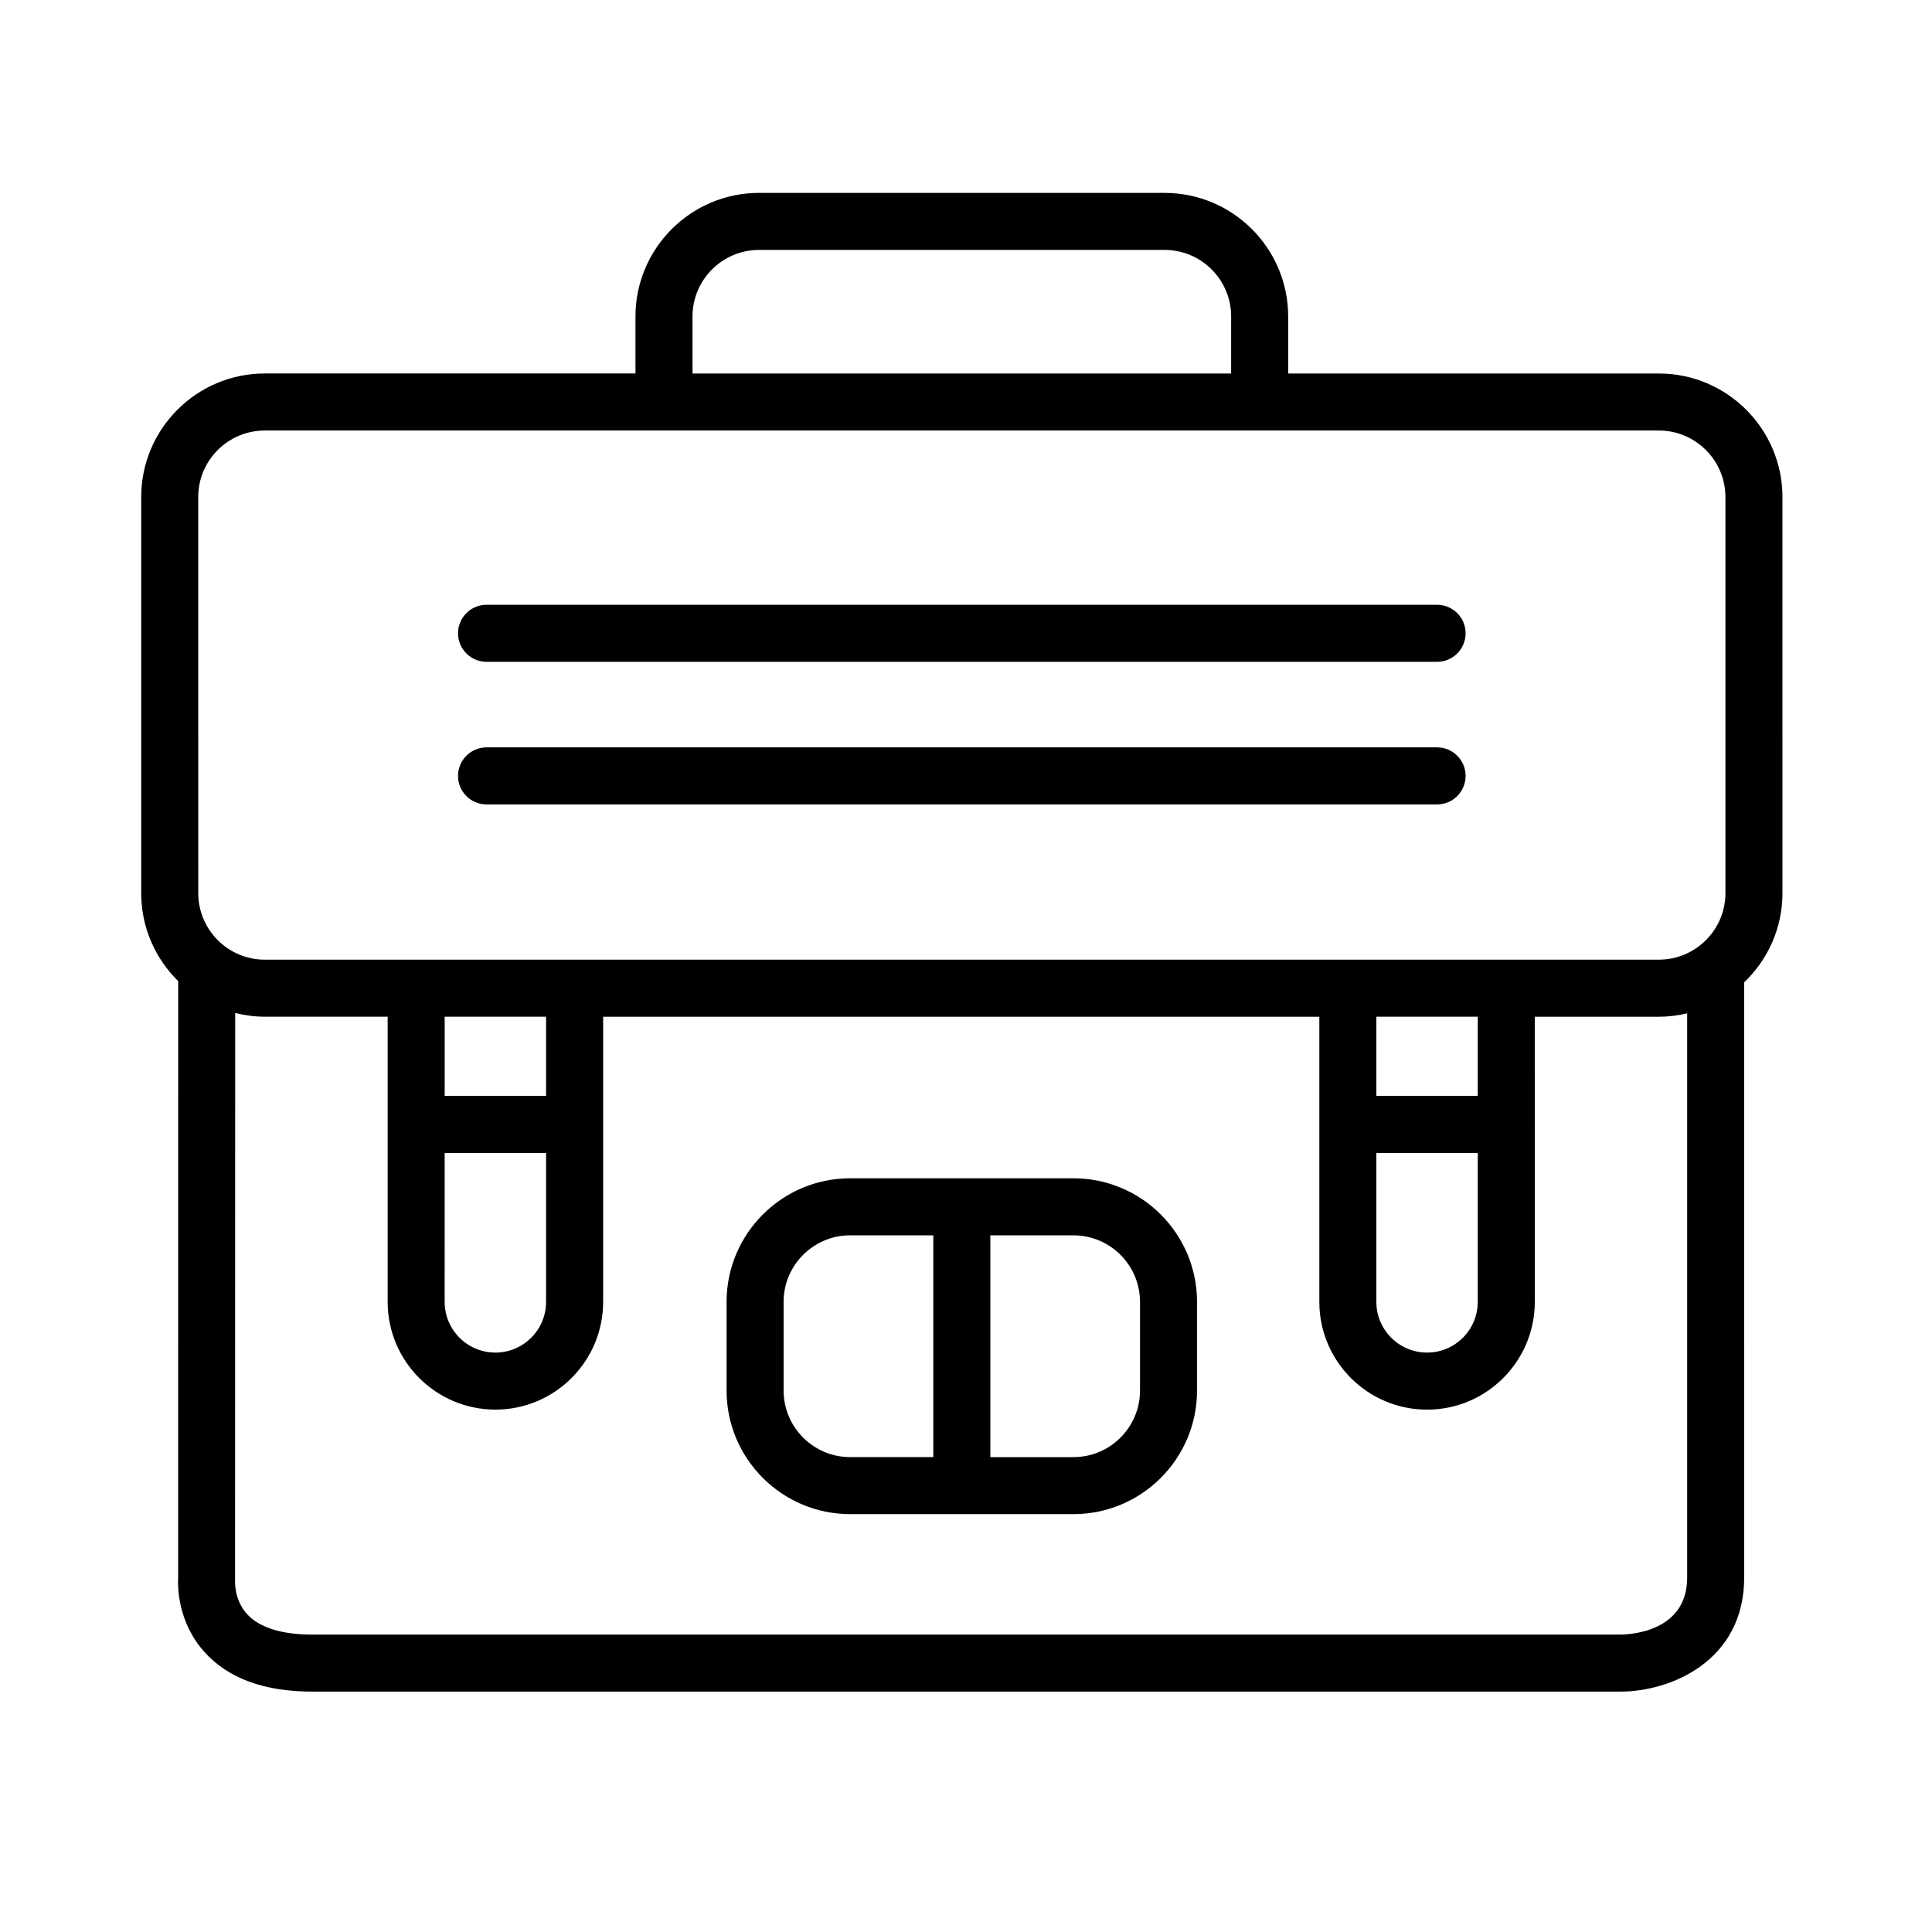 <?xml version="1.0" encoding="UTF-8"?>
<!-- Uploaded to: ICON Repo, www.iconrepo.com, Generator: ICON Repo Mixer Tools -->
<svg fill="#000000" width="800px" height="800px" version="1.1" viewBox="144 144 512 512" xmlns="http://www.w3.org/2000/svg">
 <g>
  <path d="m583.62 242.98h-98.242v-15.113c0-18.055-14.691-32.746-32.746-32.746l-107.48-0.004c-18.055 0-32.746 14.691-32.746 32.746v15.113h-98.242c-18.055 0-32.746 14.691-32.746 32.746v104.96c0 9.125 3.758 17.383 9.801 23.328l-0.004 157.77c-0.156 2.438-0.25 12.035 7.019 20.082 6.254 6.922 15.828 10.43 28.457 10.43h346.79c13.164 0 32.746-8.051 32.746-30.23l-0.004-157.73c6.238-5.965 10.148-14.348 10.148-23.641l-0.004-104.96c0-18.051-14.691-32.746-32.746-32.746zm-256.1-15.113c0-9.723 7.91-17.633 17.633-17.633h107.48c9.723 0 17.633 7.91 17.633 17.633v15.113h-142.74zm-130.99 47.859c0-9.723 7.91-17.633 17.633-17.633h369.46c9.723 0 17.633 7.91 17.633 17.633v104.96c0 9.723-7.91 17.633-17.633 17.633l-369.45 0.004c-9.723 0-17.633-7.91-17.633-17.633zm312.22 173.82h26.867v39.473c0 7.406-6.027 13.43-13.43 13.43-7.41 0-13.438-6.027-13.438-13.43zm26.867-15.117h-26.867v-20.988h26.867zm-273.77 15.117h26.867v39.473c0 7.406-6.027 13.43-13.438 13.43-7.41 0-13.438-6.027-13.438-13.43l0.004-39.473zm26.867-15.117h-26.867v-20.988h26.867zm302.4 127.64c0 14.199-14.723 15.078-17.633 15.113h-346.79c-7.965 0-13.891-1.84-17.129-5.332-3.598-3.871-3.273-8.914-3.269-9.02l0.035-150.38c2.516 0.625 5.129 0.988 7.836 0.988h32.57v75.578c0 15.738 12.809 28.547 28.551 28.547s28.551-12.809 28.551-28.547v-75.57h189.8v75.578c0 15.738 12.809 28.547 28.551 28.547 15.738 0 28.547-12.809 28.547-28.547l-0.004-75.578h32.895c2.578 0 5.078-0.328 7.488-0.902z"/>
  <path d="m272.94 357.18h251.9c4.172 0 7.559-3.379 7.559-7.559 0-4.176-3.387-7.559-7.559-7.559h-251.9c-4.176 0-7.559 3.379-7.559 7.559 0 4.176 3.387 7.559 7.559 7.559z"/>
  <path d="m272.94 319.39h251.9c4.172 0 7.559-3.379 7.559-7.559 0-4.176-3.387-7.559-7.559-7.559h-251.9c-4.176 0-7.559 3.379-7.559 7.559 0 4.176 3.387 7.559 7.559 7.559z"/>
  <path d="m428.48 456.26h-59.184c-18.055 0-32.746 14.691-32.746 32.746v23.508c0 18.055 14.691 32.746 32.746 32.746h59.184c18.055 0 32.746-14.691 32.746-32.746v-23.508c0-18.055-14.691-32.746-32.746-32.746zm-76.816 56.258v-23.508c0-9.723 7.91-17.633 17.633-17.633h22.035v58.773h-22.035c-9.719 0-17.633-7.91-17.633-17.633zm94.449 0c0 9.723-7.91 17.633-17.633 17.633h-22.031v-58.773h22.031c9.723 0 17.633 7.91 17.633 17.633z"/>
 </g>
</svg>